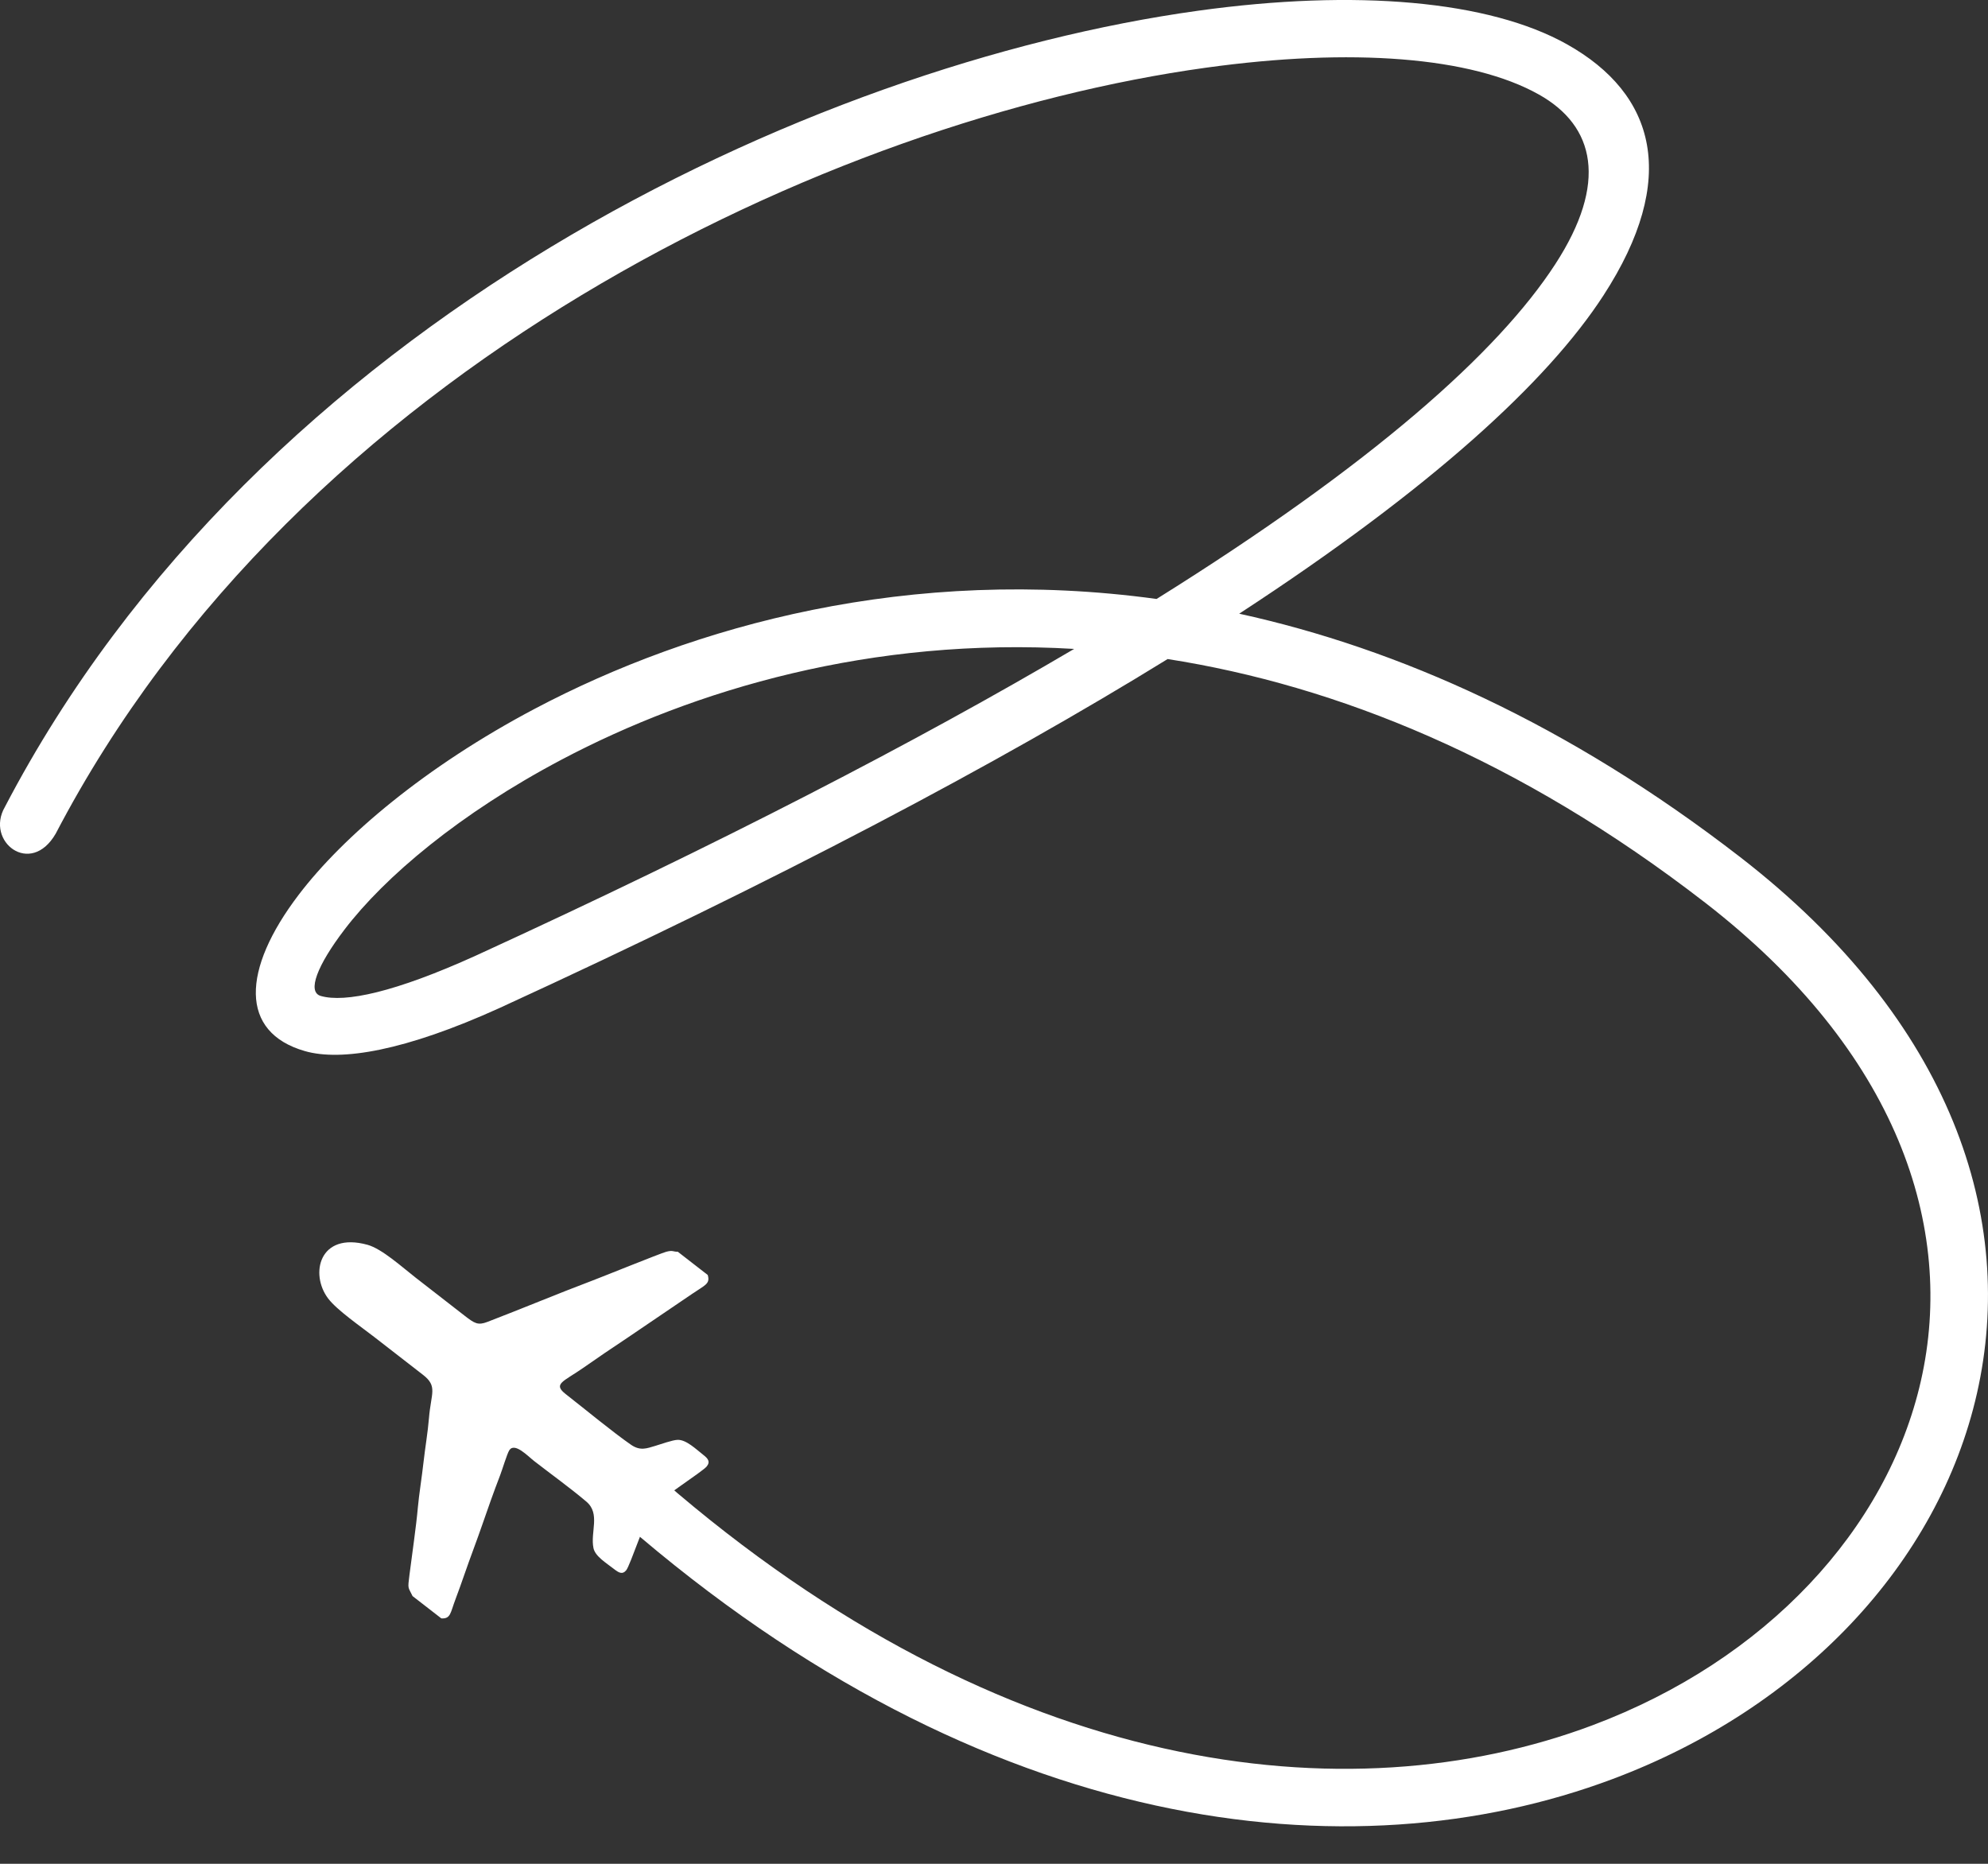 <svg width="32" height="30" viewBox="0 0 32 30" fill="none" xmlns="http://www.w3.org/2000/svg">
<rect x="0" y="0" width="32" height="30" fill="#333333" stroke="none"/>
<path d="M0.078 12.99C4.159 5.175 13.034 1.039 19.283 0.173C21.828 -0.18 23.97 0.01 25.223 0.713C26.65 1.513 27.032 2.874 25.809 4.757C24.91 6.141 23.049 7.854 19.947 9.878C22.51 10.44 25.238 11.651 28.011 13.796C31.433 16.444 32.458 19.624 31.822 22.429C31.513 23.792 30.81 25.06 29.799 26.131C28.797 27.192 27.489 28.061 25.959 28.635C21.749 30.215 15.846 29.563 10.044 24.516L10.652 23.817C16.157 28.605 21.705 29.245 25.637 27.769C27.029 27.246 28.217 26.458 29.125 25.497C30.025 24.545 30.648 23.424 30.92 22.226C31.481 19.754 30.542 16.924 27.445 14.528C24.447 12.208 21.508 11.033 18.795 10.608C16.075 12.286 12.539 14.161 8.043 16.224L8.041 16.225C6.52 16.915 5.491 17.087 4.906 16.918C3.858 16.616 3.885 15.614 4.809 14.401C5.525 13.461 6.845 12.34 8.607 11.409C11.155 10.063 14.652 9.098 18.617 9.641C22.089 7.474 24.112 5.673 25.034 4.253C25.885 2.943 25.675 2.028 24.77 1.521C23.691 0.915 21.757 0.764 19.41 1.09C13.379 1.925 4.82 5.905 0.897 13.418C0.492 14.12 -0.241 13.543 0.078 12.99ZM7.661 15.381C11.588 13.581 14.763 11.934 17.29 10.445C14.038 10.251 11.182 11.095 9.038 12.228C7.402 13.092 6.191 14.115 5.545 14.963C5.107 15.537 4.939 15.966 5.163 16.031C5.551 16.143 6.356 15.973 7.661 15.381V15.381Z" fill="white"/>
<path fill-rule="evenodd" clip-rule="evenodd" d="M6.641 25.691L7.104 26.05C7.257 26.058 7.248 25.961 7.332 25.741C7.381 25.611 7.43 25.474 7.476 25.341C7.569 25.071 7.672 24.806 7.764 24.539C7.853 24.28 7.95 24.006 8.05 23.747C8.084 23.659 8.161 23.403 8.197 23.345C8.283 23.208 8.5 23.442 8.599 23.518C8.872 23.73 9.177 23.949 9.438 24.17C9.669 24.365 9.499 24.662 9.553 24.919C9.581 25.052 9.758 25.157 9.883 25.255C9.956 25.311 10.016 25.352 10.08 25.275C10.144 25.197 10.403 24.405 10.511 24.266C10.62 24.125 11.304 23.691 11.375 23.605C11.439 23.527 11.393 23.474 11.322 23.419C11.203 23.326 11.046 23.171 10.906 23.176C10.821 23.179 10.64 23.246 10.544 23.274C10.414 23.312 10.308 23.358 10.16 23.257C9.863 23.052 9.427 22.69 9.109 22.442C8.892 22.274 9.068 22.241 9.39 22.016C9.618 21.857 9.857 21.693 10.094 21.537L11.143 20.825C11.348 20.684 11.435 20.667 11.392 20.522L10.91 20.148C10.837 20.151 10.833 20.119 10.723 20.149C10.622 20.177 9.681 20.558 9.539 20.611C8.977 20.823 8.416 21.059 7.847 21.277C7.692 21.337 7.639 21.302 7.475 21.175C7.214 20.971 6.952 20.768 6.69 20.565C6.472 20.396 6.15 20.101 5.914 20.036C5.137 19.823 4.983 20.508 5.283 20.902C5.425 21.089 5.814 21.357 6.021 21.518C6.283 21.721 6.545 21.925 6.807 22.128C7.049 22.315 6.938 22.421 6.905 22.825C6.887 23.049 6.842 23.312 6.816 23.545C6.794 23.749 6.743 24.07 6.726 24.265C6.7 24.564 6.632 25.025 6.591 25.349C6.561 25.587 6.567 25.537 6.641 25.691V25.691Z" fill="white"/>
</svg>
